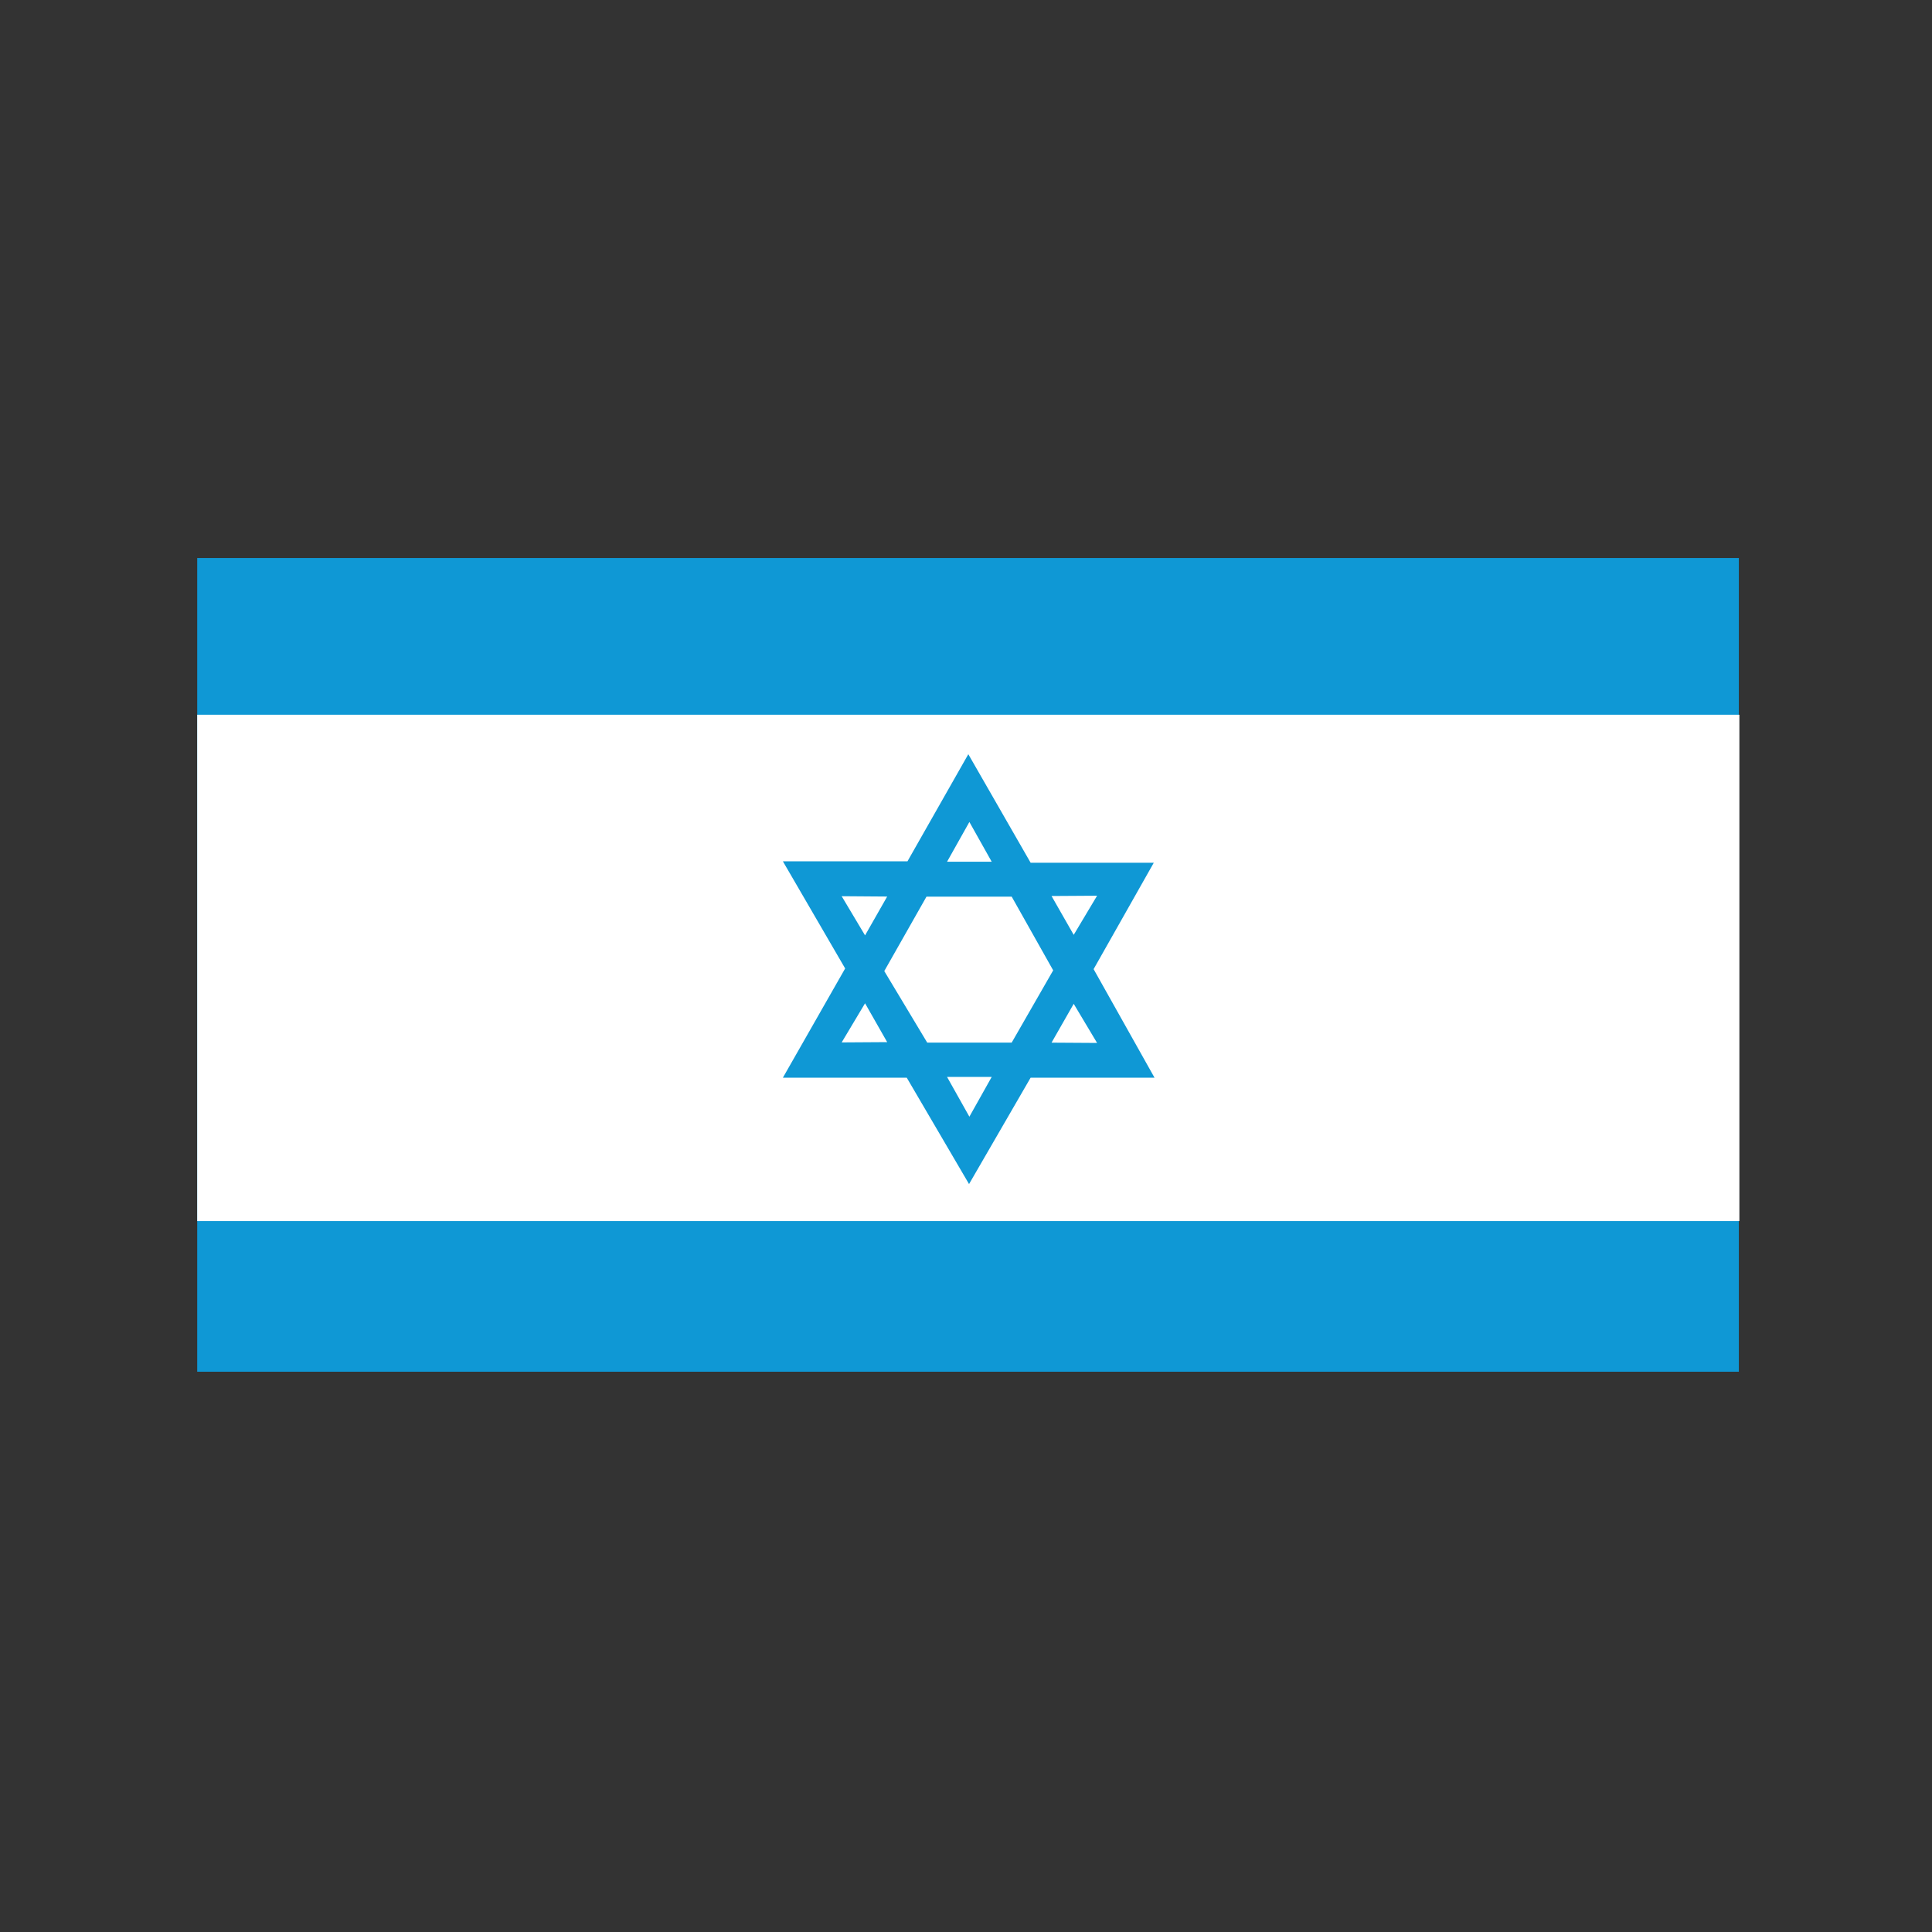 <?xml version="1.0" encoding="utf-8"?>
<!-- Generator: Adobe Illustrator 26.3.1, SVG Export Plug-In . SVG Version: 6.00 Build 0)  -->
<svg version="1.1" id="Capa_1" xmlns="http://www.w3.org/2000/svg" xmlns:xlink="http://www.w3.org/1999/xlink" x="0px" y="0px"
	 viewBox="0 0 400 400" style="enable-background:new 0 0 400 400;" xml:space="preserve">
<rect x="0" y="0" width="400" height="400" fill="#333333" stroke="none"/>
<style type="text/css">
	.st0{fill:#0f98d5;}
	.st1{fill:#FFFFFF;}
	.st2{fill:none;stroke:transparent;stroke-width:4;stroke-linecap:round;stroke-linejoin:round;stroke-miterlimit:10;}
</style>
<g>
	<rect x="40.83" y="115.53" class="st0" width="319.18" height="168.47"/>
	<rect x="40.83" y="147.98" class="st1" width="319.29" height="104.83"/>
	<polygon class="st0" points="200.48,156.15 187.88,178.33 162.09,178.33 174.98,200.51 162.09,223.12 187.73,223.12 200.63,245.15 
		213.38,223.12 239.03,223.12 226.42,200.65 238.88,178.62 213.38,178.62 	"/>
	<polygon class="st1" points="200.7,170.18 196.08,178.41 205.32,178.41 200.7,170.18 196.08,178.41 205.32,178.41 	"/>
	<polygon class="st1" points="227.14,185.45 217.71,185.51 222.3,193.55 227.14,185.45 217.71,185.51 222.3,193.55 	"/>
	<polygon class="st1" points="174.26,185.55 183.68,185.62 179.1,193.66 174.26,185.55 183.68,185.62 179.1,193.66 	"/>
	<polygon class="st1" points="200.7,231.2 196.08,222.97 205.32,222.97 200.7,231.2 196.08,222.97 205.32,222.97 	"/>
	<polygon class="st1" points="227.14,215.93 217.71,215.87 222.3,207.83 227.14,215.93 217.71,215.87 222.3,207.83 	"/>
	<polygon class="st1" points="174.26,215.82 183.68,215.76 179.1,207.72 174.26,215.82 183.68,215.76 179.1,207.72 	"/>
	<polygon class="st1" points="191.82,185.64 209.46,185.64 218.05,200.9 209.46,215.86 191.97,215.86 183.08,201.05 	"/>
</g>
<g>
	<path class="st2" d="M382.46,394.36H18.49c-6.97,0-12.61-5.65-12.61-12.61V17.78c0-6.97,5.65-12.61,12.61-12.61h363.97
		c6.97,0,12.61,5.65,12.61,12.61v363.97C395.07,388.71,389.43,394.36,382.46,394.36z"/>
</g>
</svg>
